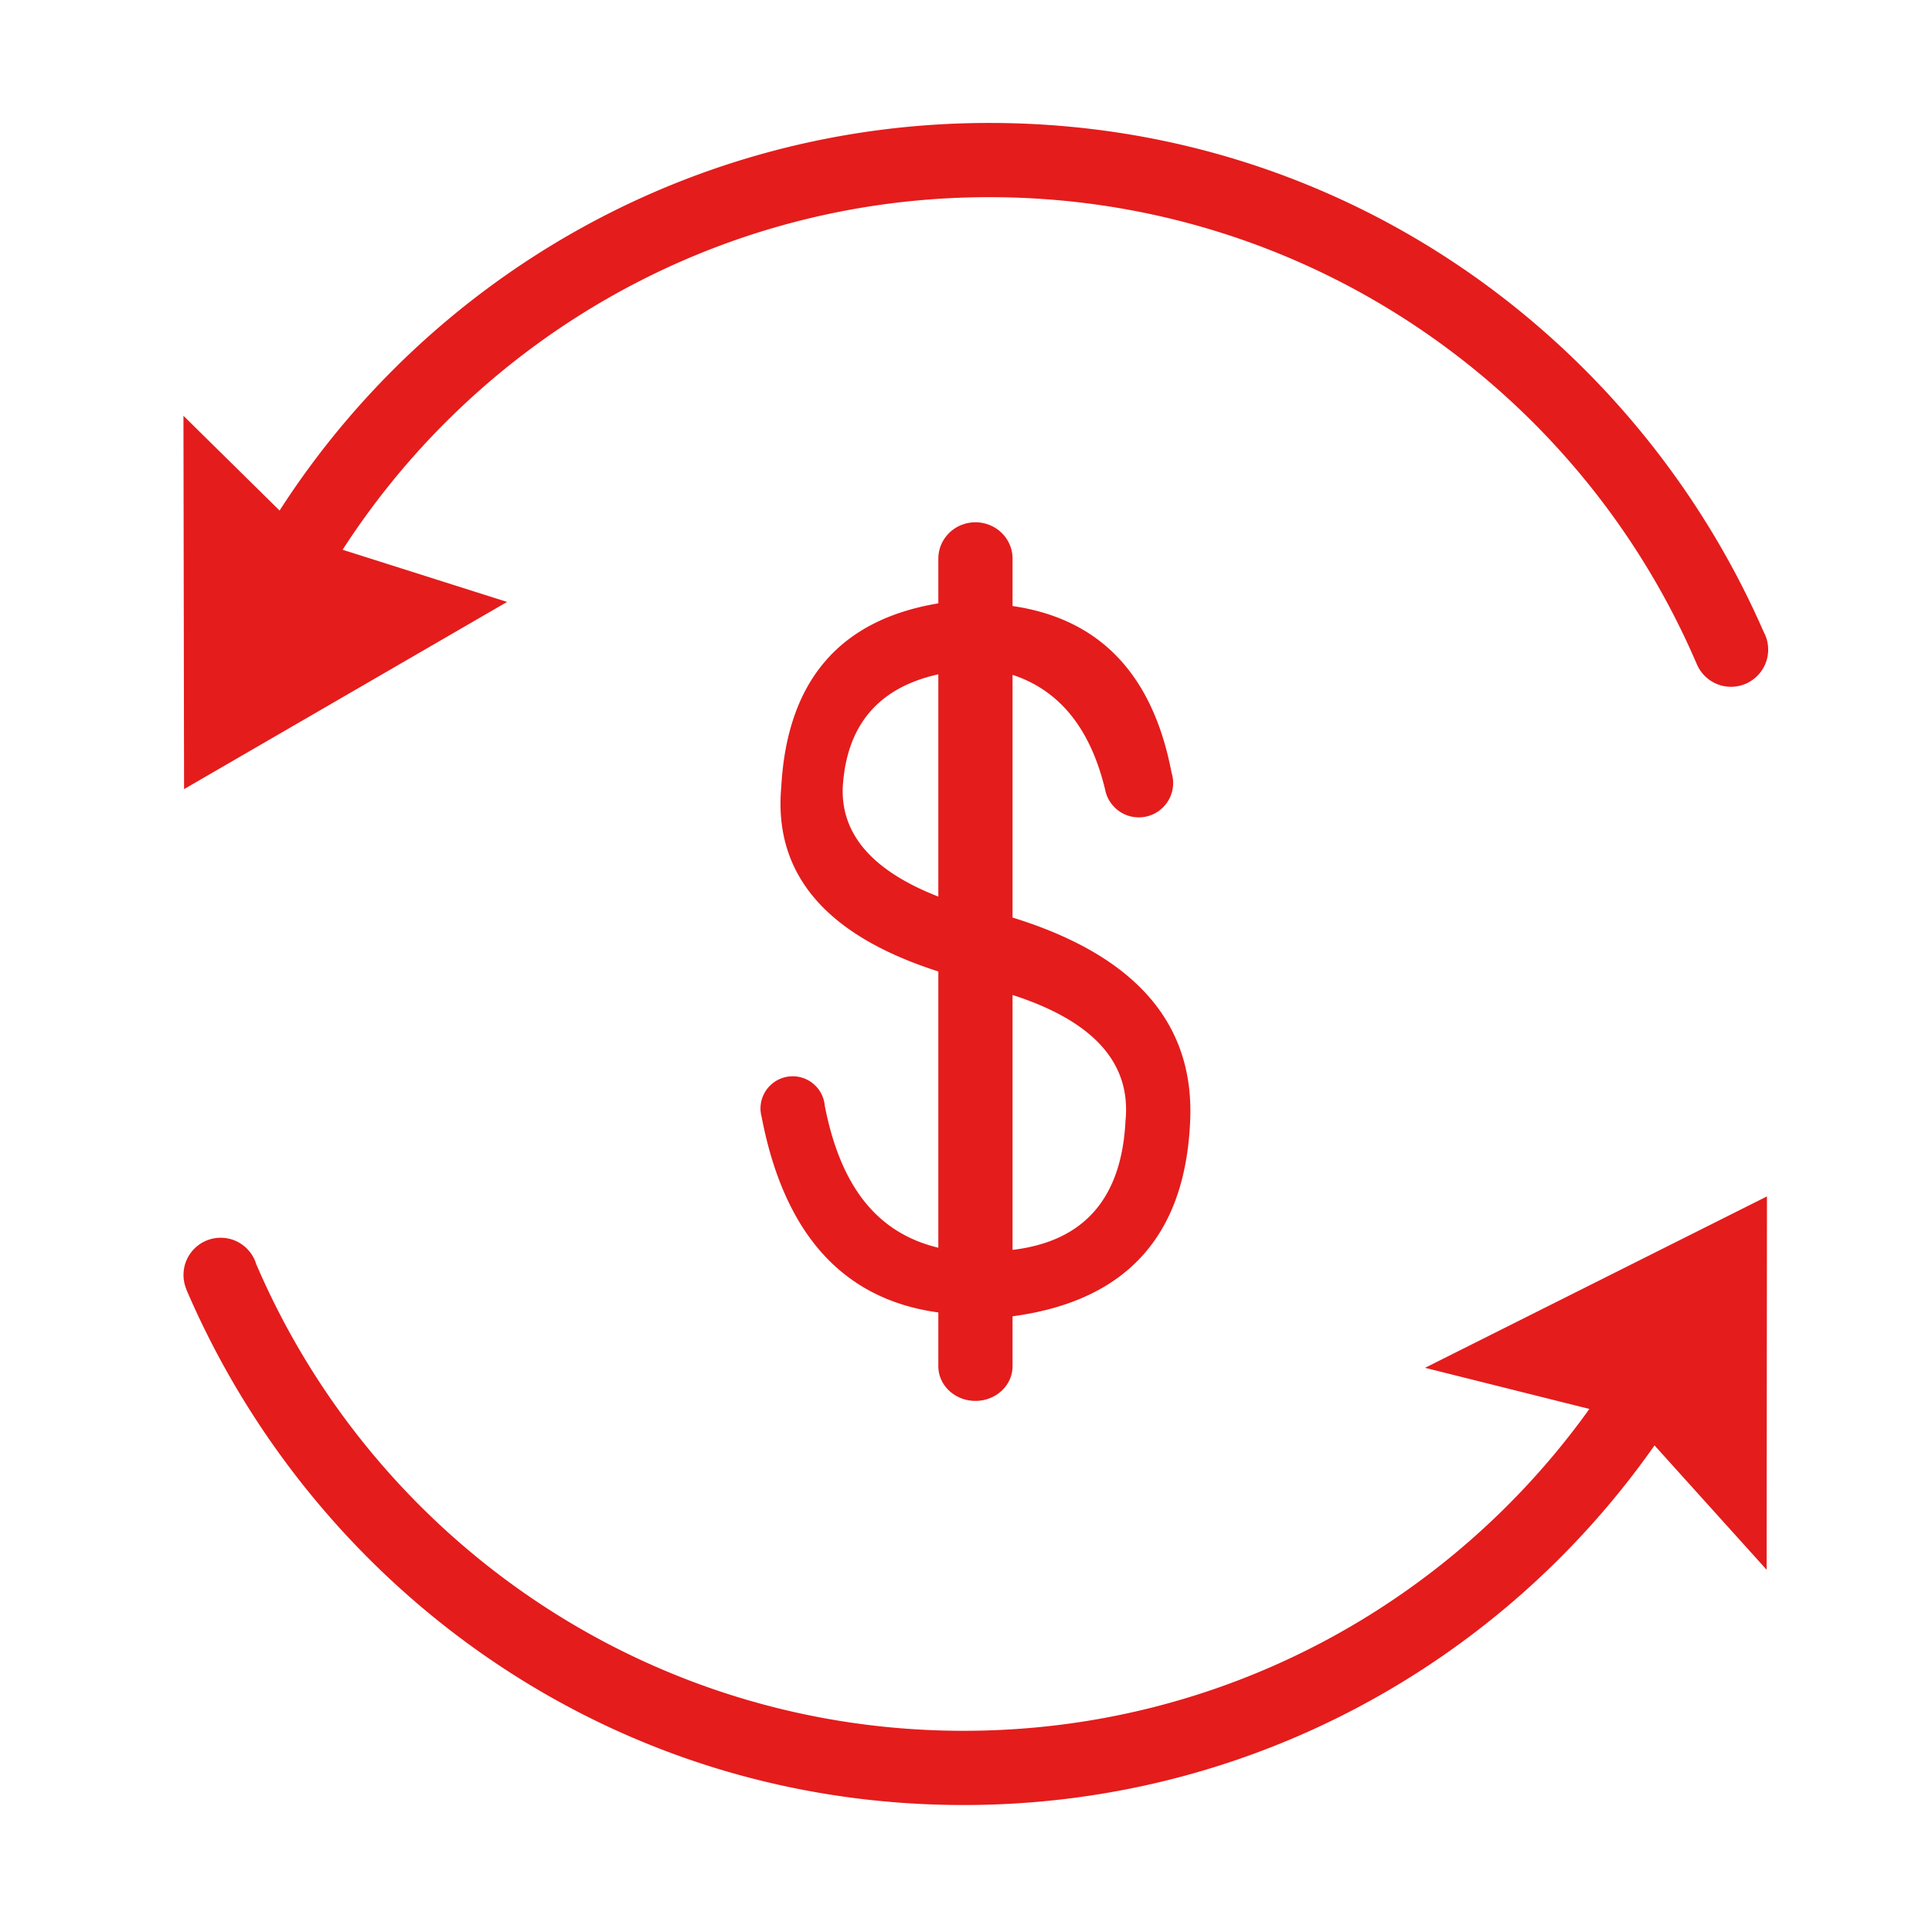 <?xml version="1.0" standalone="no"?><!DOCTYPE svg PUBLIC "-//W3C//DTD SVG 1.1//EN" "http://www.w3.org/Graphics/SVG/1.1/DTD/svg11.dtd"><svg t="1691744049561" class="icon" viewBox="0 0 1024 1024" version="1.1" xmlns="http://www.w3.org/2000/svg" p-id="8916" width="32" height="32" xmlns:xlink="http://www.w3.org/1999/xlink"><path d="M934.765 334.882C867.489 180.762 713.478 65.164 524.332 65.164c-157.877 0-296.615 81.853-376.144 205.428L97.234 220.379l0.326 197.875 171.203-99.221-87.171-27.652c72.581-112.436 198.957-186.879 342.739-186.879 168.007 0 312.257 101.634 374.678 246.763l0.028-0.012c2.812 7.45 9.987 12.759 18.422 12.759 10.884 0 19.706-8.822 19.706-19.706a19.629 19.629 0 0 0-2.4-9.424z m1.762 299.24L755.311 724.966l87.094 21.807C768.446 850.052 647.462 917.361 510.74 917.361c-168.005 0-312.257-101.635-374.68-246.763l-0.08 0.027c-2.253-8.4-9.897-14.592-19.011-14.592-10.883 0-19.705 8.821-19.705 19.707 0 2.687 0.542 5.249 1.517 7.581l-0.057 0.021c66.903 156.235 221.863 273.358 412.016 273.358 151.478 0 285.342-75.35 366.191-190.607l59.419 65.904 0.176-197.875zM536.675 486.319V357.686c27.618 9.105 42.094 32.05 49.039 60.705 1.581 8.44 8.976 14.829 17.878 14.829 10.051 0 18.198-8.149 18.198-18.199 0-1.893-0.289-3.722-0.828-5.439-9.605-50.445-36.581-81.437-84.288-88.374v-25.132c0-10.634-8.802-19.252-19.669-19.252-10.863 0-19.669 8.618-19.669 19.252v23.72c-52.407 8.697-80.178 41.16-83.256 97.399-4.11 46.046 23.635 78.592 83.256 97.702v146.419c-33.181-7.938-52.058-33.436-60.205-75.351-0.788-8.697-8.085-15.509-16.986-15.509-9.426 0-17.067 7.642-17.067 17.068 0 1.526 0.22 3 0.596 4.408 11.721 61.256 42.49 96.727 93.661 103.692v28.509c0 10.148 8.806 18.375 19.669 18.375 10.866 0 19.669-8.227 19.669-18.375v-26.471c59.523-7.991 90.904-41.826 94.041-101.63 3.153-52.82-28.223-89.368-94.04-109.714z m-89.997-69.125c1.98-32.811 18.852-52.749 50.658-59.788v117.807c-34.751-13.558-51.657-32.9-50.658-58.019z m149.85 176.968c-2.049 41.041-22.018 63.804-59.853 68.304V527.364c42.978 13.858 62.955 36.103 59.853 66.798z" fill="#e41c1c" p-id="8917"></path></svg>